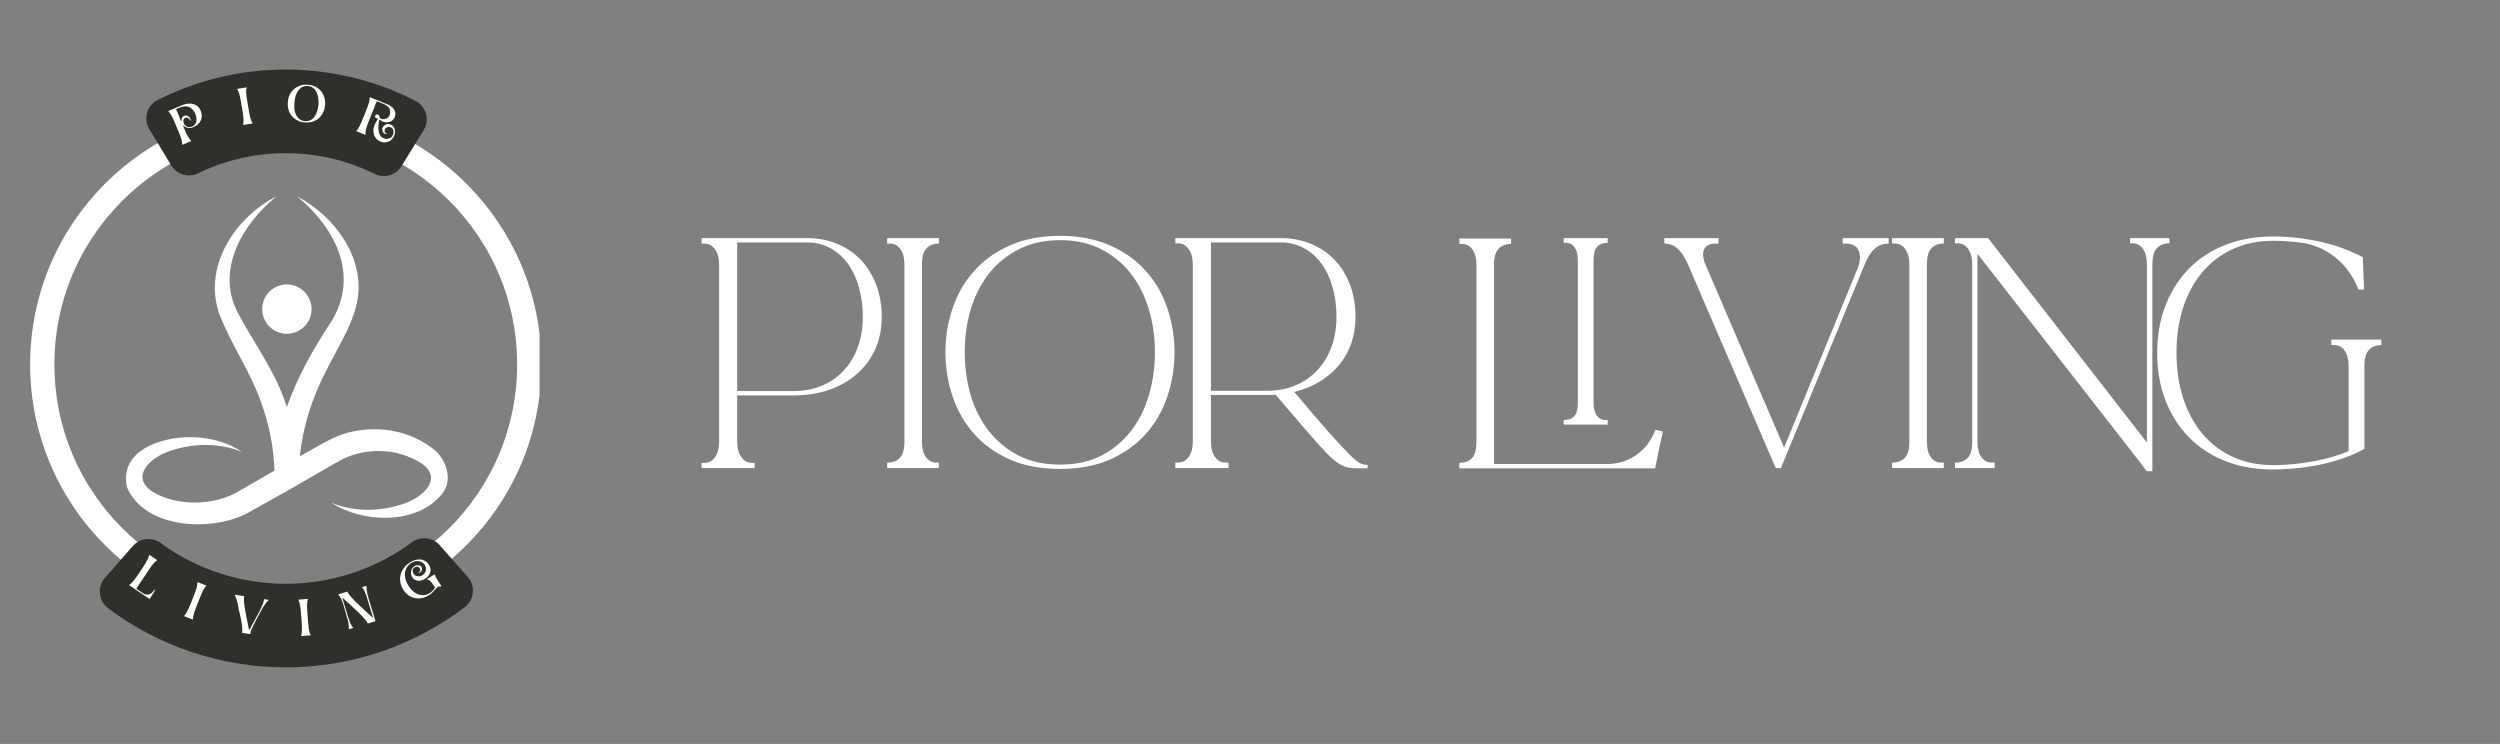 <svg xmlns="http://www.w3.org/2000/svg" xmlns:xlink="http://www.w3.org/1999/xlink" width="410" zoomAndPan="magnify" viewBox="0 0 307.5 91.5" height="122" preserveAspectRatio="xMidYMid meet"><rect x="0" y="0" width="307.5" height="91.5" fill="#808080" stroke="none"/><defs><g></g><clipPath id="55eefa7367"><path d="M 3.707 13.387 L 66.363 13.387 L 66.363 76.043 L 3.707 76.043 Z M 3.707 13.387 " clip-rule="nonzero"></path></clipPath><clipPath id="f9431383c2"><path d="M 35.145 13.387 C 17.781 13.387 3.707 27.461 3.707 44.824 C 3.707 62.188 17.781 76.266 35.145 76.266 C 52.508 76.266 66.586 62.188 66.586 44.824 C 66.586 27.461 52.508 13.387 35.145 13.387 Z M 35.145 13.387 " clip-rule="nonzero"></path></clipPath><clipPath id="b4b9056c33"><path d="M 15 24.148 L 55.543 24.148 L 55.543 65 L 15 65 Z M 15 24.148 " clip-rule="nonzero"></path></clipPath><clipPath id="f785df868d"><path d="M 1 0.117 L 35.621 0.117 L 35.621 13.723 L 1 13.723 Z M 1 0.117 " clip-rule="nonzero"></path></clipPath><clipPath id="05e8a0f0d7"><rect x="0" width="36" y="0" height="14"></rect></clipPath><clipPath id="4fe751e47e"><path d="M 0.043 1 L 46.59 1 L 46.59 17.352 L 0.043 17.352 Z M 0.043 1 " clip-rule="nonzero"></path></clipPath><clipPath id="af9e748d52"><rect x="0" width="47" y="0" height="18"></rect></clipPath></defs><g clip-path="url(#55eefa7367)"><g clip-path="url(#f9431383c2)"><path stroke-linecap="butt" transform="matrix(0.746, 0, 0, 0.746, 3.706, 13.386)" fill="none" stroke-linejoin="miter" d="M 42.147 0.001 C 18.87 0.001 0.002 18.869 0.002 42.147 C 0.002 65.425 18.87 84.298 42.147 84.298 C 65.425 84.298 84.298 65.425 84.298 42.147 C 84.298 18.869 65.425 0.001 42.147 0.001 Z M 42.147 0.001 " stroke="#ffffff" stroke-width="8" stroke-opacity="1" stroke-miterlimit="4"></path></g></g><g clip-path="url(#b4b9056c33)"><path fill="#ffffff" d="M 54.48 60.605 C 51.445 64.609 44.641 64.375 40.773 61.848 C 43.59 63.008 46.844 62.938 49.648 61.961 C 52.031 61.188 54.578 58.816 51.809 56.977 C 48.949 55.129 45.059 54.988 42.027 56.531 C 40.789 57.203 37.344 59.227 36.035 59.977 C 35.297 60.391 31.605 62.457 30.941 62.828 C 26.637 65.5 17.793 65.234 15.609 59.895 C 14.523 54.715 21.527 53.234 25.336 53.926 C 26.922 54.152 28.473 54.695 29.762 55.586 C 26.977 54.426 23.68 54.5 20.887 55.477 C 18.504 56.246 15.961 58.617 18.73 60.453 C 21.727 62.324 26.414 62.254 29.523 60.336 L 30.531 59.75 C 31.355 59.27 32.523 58.594 33.754 57.891 C 33.672 55.148 33.152 52.414 32.227 49.805 C 30.953 45.965 28.609 42.707 27.105 38.941 C 24.754 33.012 28.855 26.77 34.008 24.148 C 29.844 27.551 26.648 32.969 29.09 38.156 C 30.91 41.715 33.434 45.035 34.852 48.832 C 35.008 49.238 35.152 49.641 35.289 50.051 C 36.504 46.562 38.34 43.266 40.359 40.148 C 44.383 34.367 41.574 28.297 36.527 24.148 C 41.219 26.574 45.266 32.059 43.801 37.672 C 43.059 40.531 41.418 42.949 40.145 45.559 C 38.43 48.844 37.25 52.441 36.879 56.121 C 37.547 55.742 38.156 55.402 38.648 55.133 C 40.02 54.344 41.625 53.438 43.254 53.105 C 46.684 52.34 50.383 52.984 53.195 55.152 C 54.797 56.254 55.762 58.898 54.48 60.605 Z M 32.25 38.02 C 32.25 39.695 33.609 41.055 35.285 41.055 C 36.961 41.055 38.32 39.695 38.32 38.02 C 38.32 36.344 36.961 34.984 35.285 34.984 C 33.609 34.984 32.25 36.344 32.25 38.02 Z M 32.25 38.02 " fill-opacity="1" fill-rule="nonzero"></path></g><g transform="matrix(1, 0, 0, 1, 17, 8)"><g clip-path="url(#05e8a0f0d7)"><g clip-path="url(#f785df868d)"><path fill="#302f2b" d="M 1.324 7.82 C 1.164 7.531 1.062 7.219 1.02 6.891 C 0.98 6.559 1 6.234 1.086 5.914 C 1.172 5.59 1.312 5.297 1.516 5.031 C 1.715 4.766 1.957 4.543 2.238 4.371 C 3.477 3.742 4.746 3.188 6.047 2.707 C 7.348 2.23 8.676 1.828 10.023 1.508 C 11.375 1.188 12.738 0.945 14.117 0.785 C 15.492 0.629 16.875 0.551 18.262 0.555 C 19.652 0.559 21.031 0.645 22.41 0.816 C 23.785 0.984 25.148 1.234 26.496 1.562 C 27.844 1.895 29.168 2.305 30.465 2.789 C 31.766 3.277 33.027 3.84 34.262 4.48 C 34.543 4.652 34.785 4.875 34.984 5.141 C 35.18 5.41 35.32 5.707 35.402 6.027 C 35.488 6.352 35.508 6.676 35.465 7.004 C 35.418 7.336 35.316 7.645 35.152 7.934 L 32.461 12.316 C 32.289 12.625 32.066 12.887 31.789 13.105 C 31.512 13.324 31.203 13.477 30.863 13.57 C 30.523 13.66 30.18 13.68 29.828 13.629 C 29.48 13.578 29.156 13.461 28.855 13.277 C 27.199 12.48 25.473 11.875 23.68 11.465 C 21.887 11.055 20.07 10.844 18.23 10.84 C 16.391 10.832 14.57 11.031 12.777 11.43 C 10.98 11.828 9.25 12.418 7.586 13.203 C 7.285 13.387 6.957 13.504 6.609 13.551 C 6.262 13.598 5.918 13.578 5.574 13.484 C 5.234 13.391 4.93 13.234 4.652 13.016 C 4.379 12.797 4.156 12.531 3.988 12.219 Z M 1.324 7.82 " fill-opacity="1" fill-rule="nonzero"></path></g><g fill="#ffffff" fill-opacity="1"><g transform="translate(5.249, 9.884)"><g><path d="M 0.188 -0.078 L 0.156 -0.156 C 0.176 -0.258 0.148 -0.441 0.078 -0.703 C 0.004 -0.961 -0.113 -1.289 -0.281 -1.688 L -0.734 -2.766 C -0.898 -3.172 -1.051 -3.488 -1.188 -3.719 C -1.32 -3.945 -1.43 -4.094 -1.516 -4.156 L -1.547 -4.234 L 0.094 -4.922 C 0.488 -5.086 0.844 -5.16 1.156 -5.141 C 1.469 -5.129 1.734 -5.047 1.953 -4.891 C 2.172 -4.734 2.332 -4.52 2.438 -4.25 C 2.539 -4.008 2.582 -3.758 2.562 -3.5 C 2.539 -3.25 2.445 -3.016 2.281 -2.797 C 2.113 -2.578 1.863 -2.395 1.531 -2.25 C 1.281 -2.145 1.051 -2.113 0.844 -2.156 C 0.633 -2.195 0.461 -2.289 0.328 -2.438 L 0.266 -2.422 L 0.422 -2.031 C 0.586 -1.625 0.742 -1.301 0.891 -1.062 C 1.047 -0.82 1.16 -0.672 1.234 -0.609 L 1.266 -0.531 Z M 1.375 -2.328 C 1.562 -2.398 1.703 -2.516 1.797 -2.672 C 1.891 -2.828 1.93 -3.004 1.922 -3.203 C 1.922 -3.41 1.879 -3.617 1.797 -3.828 C 1.723 -4.004 1.629 -4.164 1.516 -4.312 C 1.41 -4.469 1.273 -4.586 1.109 -4.672 C 0.941 -4.766 0.754 -4.812 0.547 -4.812 C 0.348 -4.812 0.117 -4.758 -0.141 -4.656 L -0.594 -4.469 L 0.016 -3 L 0.094 -3.031 C 0.07 -3.156 0.086 -3.273 0.141 -3.391 C 0.191 -3.504 0.27 -3.582 0.375 -3.625 C 0.562 -3.695 0.723 -3.691 0.859 -3.609 C 1.004 -3.523 1.102 -3.41 1.156 -3.266 C 1.176 -3.242 1.191 -3.211 1.203 -3.172 C 1.211 -3.129 1.207 -3.094 1.188 -3.062 L 1.125 -3.047 C 1.113 -3.117 1.078 -3.188 1.016 -3.25 C 0.961 -3.32 0.895 -3.375 0.812 -3.406 C 0.738 -3.438 0.648 -3.43 0.547 -3.391 C 0.422 -3.336 0.344 -3.242 0.312 -3.109 C 0.281 -2.984 0.301 -2.844 0.375 -2.688 C 0.445 -2.5 0.578 -2.367 0.766 -2.297 C 0.953 -2.223 1.156 -2.234 1.375 -2.328 Z M 1.375 -2.328 "></path></g></g></g><g fill="#ffffff" fill-opacity="1"><g transform="translate(12.717, 7.402)"><g><path d="M 0.203 -0.031 L 0.188 -0.109 C 0.227 -0.211 0.242 -0.395 0.234 -0.656 C 0.223 -0.926 0.188 -1.27 0.125 -1.688 L -0.078 -2.875 C -0.148 -3.301 -0.223 -3.641 -0.297 -3.891 C -0.379 -4.141 -0.453 -4.305 -0.516 -4.391 L -0.531 -4.469 L 0.609 -4.656 L 0.625 -4.578 C 0.57 -4.473 0.551 -4.289 0.562 -4.031 C 0.57 -3.77 0.613 -3.426 0.688 -3 L 0.891 -1.812 C 1.023 -0.969 1.172 -0.461 1.328 -0.297 L 1.344 -0.219 Z M 0.203 -0.031 "></path></g></g></g><g fill="#ffffff" fill-opacity="1"><g transform="translate(18.047, 6.782)"><g><path d="M 2.453 0.281 C 1.992 0.238 1.598 0.102 1.266 -0.125 C 0.93 -0.363 0.688 -0.664 0.531 -1.031 C 0.375 -1.395 0.316 -1.797 0.359 -2.234 C 0.391 -2.66 0.508 -3.039 0.719 -3.375 C 0.938 -3.707 1.227 -3.961 1.594 -4.141 C 1.957 -4.328 2.367 -4.398 2.828 -4.359 C 3.297 -4.328 3.695 -4.191 4.031 -3.953 C 4.363 -3.711 4.602 -3.41 4.75 -3.047 C 4.906 -2.68 4.969 -2.285 4.938 -1.859 C 4.895 -1.422 4.77 -1.035 4.562 -0.703 C 4.352 -0.367 4.066 -0.113 3.703 0.062 C 3.336 0.238 2.922 0.312 2.453 0.281 Z M 2.453 0.125 C 2.766 0.145 3.039 0.078 3.281 -0.078 C 3.52 -0.242 3.707 -0.484 3.844 -0.797 C 3.988 -1.117 4.082 -1.492 4.125 -1.922 C 4.156 -2.336 4.125 -2.711 4.031 -3.047 C 3.945 -3.379 3.801 -3.648 3.594 -3.859 C 3.383 -4.066 3.125 -4.18 2.812 -4.203 C 2.5 -4.234 2.223 -4.16 1.984 -3.984 C 1.754 -3.816 1.566 -3.578 1.422 -3.266 C 1.285 -2.953 1.203 -2.586 1.172 -2.172 C 1.129 -1.742 1.148 -1.359 1.234 -1.016 C 1.328 -0.68 1.473 -0.414 1.672 -0.219 C 1.879 -0.02 2.141 0.094 2.453 0.125 Z M 2.453 0.125 "></path></g></g></g><g fill="#ffffff" fill-opacity="1"><g transform="translate(26.629, 8.052)"><g><path d="M 3.203 1.375 C 2.941 1.27 2.734 1.113 2.578 0.906 C 2.43 0.707 2.344 0.484 2.312 0.234 C 2.281 -0.016 2.305 -0.27 2.391 -0.531 C 2.441 -0.688 2.492 -0.812 2.547 -0.906 C 2.609 -1 2.66 -1.086 2.703 -1.172 C 2.754 -1.254 2.805 -1.336 2.859 -1.422 L 2.812 -1.5 C 2.781 -1.477 2.738 -1.477 2.688 -1.5 C 2.613 -1.531 2.562 -1.57 2.531 -1.625 C 2.5 -1.688 2.5 -1.754 2.531 -1.828 C 2.551 -1.879 2.594 -1.922 2.656 -1.953 C 2.727 -1.984 2.801 -1.984 2.875 -1.953 C 2.938 -1.93 2.988 -1.883 3.031 -1.812 C 3.07 -1.738 3.082 -1.648 3.062 -1.547 C 3.176 -1.453 3.316 -1.398 3.484 -1.391 C 3.648 -1.391 3.805 -1.426 3.953 -1.5 C 4.109 -1.582 4.223 -1.719 4.297 -1.906 C 4.359 -2.062 4.379 -2.223 4.359 -2.391 C 4.348 -2.555 4.281 -2.711 4.156 -2.859 C 4.039 -3.016 3.852 -3.145 3.594 -3.25 L 2.719 -3.609 L 1.703 -1.078 C 1.547 -0.691 1.438 -0.367 1.375 -0.109 C 1.32 0.148 1.312 0.336 1.344 0.453 L 1.312 0.531 L 0.188 0.078 L 0.219 0 C 0.406 -0.125 0.656 -0.582 0.969 -1.375 L 1.422 -2.5 C 1.586 -2.906 1.703 -3.234 1.766 -3.484 C 1.828 -3.734 1.848 -3.914 1.828 -4.031 L 1.859 -4.094 L 3.922 -3.266 C 4.41 -3.066 4.727 -2.82 4.875 -2.531 C 5.031 -2.25 5.051 -1.961 4.938 -1.672 C 4.852 -1.473 4.734 -1.316 4.578 -1.203 C 4.422 -1.098 4.25 -1.035 4.062 -1.016 C 3.883 -0.992 3.707 -1.008 3.531 -1.062 C 3.352 -1.125 3.195 -1.223 3.062 -1.359 L 3.016 -1.328 C 2.973 -1.098 2.941 -0.859 2.922 -0.609 C 2.898 -0.367 2.906 -0.145 2.938 0.062 C 2.977 0.281 3.047 0.469 3.141 0.625 C 3.234 0.781 3.383 0.895 3.594 0.969 C 3.738 1.031 3.883 1.051 4.031 1.031 C 4.188 1.008 4.32 0.957 4.438 0.875 C 4.562 0.789 4.648 0.676 4.703 0.531 C 4.785 0.332 4.801 0.145 4.75 -0.031 C 4.695 -0.207 4.57 -0.336 4.375 -0.422 C 4.227 -0.473 4.094 -0.461 3.969 -0.391 C 3.844 -0.328 3.758 -0.238 3.719 -0.125 C 3.664 0 3.66 0.109 3.703 0.203 C 3.742 0.297 3.828 0.352 3.953 0.375 L 3.938 0.453 C 3.914 0.453 3.883 0.445 3.844 0.438 C 3.812 0.438 3.773 0.426 3.734 0.406 C 3.609 0.363 3.508 0.266 3.438 0.109 C 3.375 -0.047 3.375 -0.203 3.438 -0.359 C 3.508 -0.523 3.633 -0.648 3.812 -0.734 C 4 -0.816 4.195 -0.816 4.406 -0.734 C 4.57 -0.672 4.703 -0.57 4.797 -0.438 C 4.891 -0.301 4.941 -0.141 4.953 0.047 C 4.973 0.234 4.941 0.426 4.859 0.625 C 4.766 0.863 4.629 1.051 4.453 1.188 C 4.273 1.332 4.07 1.422 3.844 1.453 C 3.625 1.484 3.41 1.457 3.203 1.375 Z M 3.203 1.375 "></path></g></g></g></g></g><g transform="matrix(1, 0, 0, 1, 12, 65)"><g clip-path="url(#af9e748d52)"><g clip-path="url(#4fe751e47e)"><path fill="#302f2b" d="M 45.582 6.02 C 45.793 6.277 45.949 6.566 46.051 6.883 C 46.148 7.199 46.188 7.527 46.16 7.859 C 46.133 8.191 46.047 8.504 45.898 8.805 C 45.75 9.102 45.551 9.359 45.301 9.582 C 44.516 10.184 43.707 10.75 42.875 11.285 C 42.043 11.82 41.191 12.32 40.32 12.785 C 39.449 13.254 38.559 13.684 37.652 14.078 C 36.746 14.469 35.824 14.824 34.891 15.145 C 33.953 15.465 33.008 15.742 32.047 15.984 C 31.09 16.227 30.121 16.43 29.148 16.59 C 28.172 16.754 27.191 16.875 26.207 16.961 C 25.223 17.043 24.234 17.086 23.246 17.09 C 22.258 17.09 21.27 17.055 20.285 16.977 C 19.301 16.898 18.32 16.781 17.344 16.625 C 16.367 16.465 15.398 16.27 14.441 16.031 C 13.48 15.797 12.531 15.523 11.594 15.207 C 10.656 14.895 9.734 14.543 8.824 14.156 C 7.914 13.766 7.023 13.344 6.148 12.883 C 5.273 12.422 4.422 11.926 3.586 11.395 C 2.75 10.863 1.941 10.301 1.152 9.703 C 0.902 9.484 0.703 9.227 0.551 8.93 C 0.402 8.629 0.312 8.316 0.285 7.984 C 0.254 7.652 0.289 7.328 0.391 7.008 C 0.488 6.691 0.641 6.402 0.852 6.145 L 4.238 2.273 C 4.453 1.996 4.719 1.777 5.027 1.609 C 5.336 1.441 5.668 1.34 6.016 1.309 C 6.367 1.277 6.711 1.316 7.043 1.422 C 7.379 1.531 7.68 1.703 7.945 1.934 C 9.051 2.723 10.215 3.426 11.43 4.035 C 12.645 4.645 13.902 5.152 15.199 5.566 C 16.496 5.98 17.816 6.293 19.16 6.5 C 20.504 6.707 21.859 6.809 23.219 6.805 C 24.578 6.801 25.93 6.691 27.273 6.477 C 28.617 6.262 29.938 5.945 31.23 5.523 C 32.523 5.102 33.777 4.586 34.992 3.969 C 36.203 3.352 37.363 2.645 38.465 1.848 C 38.73 1.617 39.027 1.445 39.363 1.332 C 39.695 1.223 40.039 1.184 40.391 1.215 C 40.738 1.242 41.07 1.344 41.379 1.508 C 41.691 1.676 41.957 1.895 42.176 2.168 Z M 45.582 6.02 " fill-opacity="1" fill-rule="nonzero"></path></g><g fill="#ffffff" fill-opacity="1"><g transform="translate(3.708, 6.871)"><g><path d="M 0.172 0.109 L 0.219 0.047 C 0.312 -0.004 0.445 -0.129 0.625 -0.328 C 0.801 -0.523 1.004 -0.797 1.234 -1.141 L 1.906 -2.141 C 2.145 -2.504 2.32 -2.805 2.438 -3.047 C 2.551 -3.285 2.613 -3.457 2.625 -3.562 L 2.672 -3.625 L 3.625 -2.984 L 3.578 -2.922 C 3.473 -2.879 3.332 -2.754 3.156 -2.547 C 2.988 -2.348 2.785 -2.066 2.547 -1.703 L 1.047 0.547 L 1.906 1.109 C 2.156 1.273 2.398 1.316 2.641 1.234 C 2.879 1.148 3.098 0.957 3.297 0.656 L 3.375 0.703 L 2.703 1.812 Z M 0.172 0.109 "></path></g></g></g><g fill="#ffffff" fill-opacity="1"><g transform="translate(10.454, 10.708)"><g><path d="M 0.188 0.078 L 0.219 0 C 0.301 -0.062 0.406 -0.207 0.531 -0.438 C 0.664 -0.676 0.812 -0.992 0.969 -1.391 L 1.406 -2.5 C 1.57 -2.906 1.688 -3.234 1.75 -3.484 C 1.812 -3.742 1.836 -3.926 1.828 -4.031 L 1.844 -4.109 L 2.922 -3.688 L 2.906 -3.609 C 2.801 -3.547 2.688 -3.395 2.562 -3.156 C 2.445 -2.926 2.305 -2.609 2.141 -2.203 L 1.703 -1.094 C 1.379 -0.289 1.242 0.211 1.297 0.422 L 1.266 0.5 Z M 0.188 0.078 "></path></g></g></g><g fill="#ffffff" fill-opacity="1"><g transform="translate(16.084, 12.586)"><g><path d="M 1.672 0.25 L 1.688 0.172 C 1.758 -0.004 1.719 -0.535 1.562 -1.422 L 1.266 -2.688 C 1.211 -3.133 1.141 -3.492 1.047 -3.766 C 0.953 -4.047 0.875 -4.242 0.812 -4.359 L 0.812 -4.438 L 1.953 -4.25 L 1.953 -4.172 C 1.879 -3.984 1.914 -3.445 2.062 -2.562 L 2.531 -0.156 L 2.609 -0.141 L 3.781 -2.297 C 4.195 -3.109 4.395 -3.613 4.375 -3.812 L 4.375 -3.891 L 4.922 -3.812 L 4.922 -3.734 C 4.805 -3.648 4.664 -3.488 4.5 -3.25 C 4.344 -3.008 4.148 -2.688 3.922 -2.281 L 3.328 -1.156 C 3.117 -0.75 2.961 -0.422 2.859 -0.172 C 2.754 0.066 2.707 0.234 2.719 0.328 L 2.703 0.406 Z M 1.672 0.25 "></path></g></g></g><g fill="#ffffff" fill-opacity="1"><g transform="translate(24.849, 13.257)"><g><path d="M 0.203 -0.016 L 0.203 -0.094 C 0.242 -0.188 0.27 -0.367 0.281 -0.641 C 0.301 -0.91 0.297 -1.254 0.266 -1.672 L 0.172 -2.859 C 0.141 -3.297 0.094 -3.641 0.031 -3.891 C -0.02 -4.148 -0.07 -4.328 -0.125 -4.422 L -0.141 -4.5 L 1.016 -4.594 L 1.031 -4.516 C 0.969 -4.41 0.93 -4.227 0.922 -3.969 C 0.91 -3.707 0.922 -3.359 0.953 -2.922 L 1.047 -1.734 C 1.109 -0.879 1.211 -0.363 1.359 -0.188 L 1.359 -0.109 Z M 0.203 -0.016 "></path></g></g></g><g fill="#ffffff" fill-opacity="1"><g transform="translate(30.721, 12.467)"><g><path d="M 0.188 -0.062 L 0.172 -0.141 C 0.191 -0.223 0.188 -0.398 0.156 -0.672 C 0.125 -0.953 0.047 -1.289 -0.078 -1.688 L -0.531 -3.219 C -0.625 -3.508 -0.719 -3.742 -0.812 -3.922 C -0.914 -4.109 -1.008 -4.234 -1.094 -4.297 L -1.109 -4.359 L 0.016 -4.703 L 0.031 -4.641 C 0.051 -4.547 0.156 -4.391 0.344 -4.172 C 0.531 -3.953 0.797 -3.672 1.141 -3.328 L 3.109 -1.5 L 3.156 -1.516 L 2.484 -3.734 C 2.359 -4.148 2.242 -4.477 2.141 -4.719 C 2.035 -4.957 1.938 -5.113 1.844 -5.188 L 1.828 -5.25 L 2.344 -5.406 L 2.359 -5.344 C 2.348 -5.25 2.359 -5.066 2.391 -4.797 C 2.43 -4.535 2.516 -4.195 2.641 -3.781 L 3.469 -1.062 L 2.5 -0.766 L 2.484 -0.844 C 2.453 -0.926 2.344 -1.078 2.156 -1.297 C 1.977 -1.523 1.719 -1.805 1.375 -2.141 L -0.547 -3.906 L -0.609 -3.891 L 0.047 -1.734 C 0.172 -1.336 0.285 -1.016 0.391 -0.766 C 0.504 -0.516 0.609 -0.359 0.703 -0.297 L 0.719 -0.219 Z M 0.188 -0.062 "></path></g></g></g><g fill="#ffffff" fill-opacity="1"><g transform="translate(38.641, 9.471)"><g><path d="M 2.172 -1.297 C 1.766 -1.035 1.359 -0.895 0.953 -0.875 C 0.547 -0.852 0.172 -0.93 -0.172 -1.109 C -0.516 -1.297 -0.805 -1.578 -1.047 -1.953 C -1.223 -2.234 -1.336 -2.523 -1.391 -2.828 C -1.453 -3.129 -1.445 -3.426 -1.375 -3.719 C -1.312 -4.02 -1.18 -4.305 -0.984 -4.578 C -0.797 -4.848 -0.547 -5.082 -0.234 -5.281 C 0.098 -5.488 0.41 -5.609 0.703 -5.641 C 1.004 -5.68 1.273 -5.645 1.516 -5.531 C 1.766 -5.426 1.961 -5.258 2.109 -5.031 C 2.242 -4.82 2.312 -4.602 2.312 -4.375 C 2.312 -4.156 2.25 -3.945 2.125 -3.75 C 2.008 -3.562 1.848 -3.406 1.641 -3.281 C 1.453 -3.156 1.254 -3.078 1.047 -3.047 C 0.836 -3.023 0.645 -3.051 0.469 -3.125 C 0.289 -3.207 0.156 -3.328 0.062 -3.484 C -0.039 -3.648 -0.094 -3.816 -0.094 -3.984 C -0.102 -4.148 -0.07 -4.305 0 -4.453 C 0.07 -4.609 0.18 -4.734 0.328 -4.828 C 0.492 -4.93 0.66 -4.969 0.828 -4.938 C 1.004 -4.914 1.129 -4.848 1.203 -4.734 C 1.266 -4.629 1.281 -4.516 1.25 -4.391 C 1.227 -4.266 1.156 -4.16 1.031 -4.078 C 1 -4.055 0.957 -4.039 0.906 -4.031 C 0.863 -4.031 0.836 -4.023 0.828 -4.016 L 0.797 -4.062 C 0.922 -4.102 1 -4.176 1.031 -4.281 C 1.062 -4.383 1.047 -4.484 0.984 -4.578 C 0.922 -4.68 0.828 -4.742 0.703 -4.766 C 0.586 -4.785 0.473 -4.758 0.359 -4.688 C 0.223 -4.602 0.145 -4.488 0.125 -4.344 C 0.102 -4.195 0.145 -4.039 0.25 -3.875 C 0.312 -3.77 0.406 -3.691 0.531 -3.641 C 0.656 -3.598 0.785 -3.578 0.922 -3.578 C 1.066 -3.586 1.207 -3.641 1.344 -3.734 C 1.477 -3.816 1.582 -3.926 1.656 -4.062 C 1.727 -4.195 1.766 -4.344 1.766 -4.5 C 1.766 -4.664 1.711 -4.828 1.609 -4.984 C 1.492 -5.16 1.344 -5.285 1.156 -5.359 C 0.977 -5.441 0.781 -5.473 0.562 -5.453 C 0.352 -5.43 0.148 -5.359 -0.047 -5.234 C -0.367 -5.023 -0.594 -4.766 -0.719 -4.453 C -0.844 -4.148 -0.875 -3.82 -0.812 -3.469 C -0.758 -3.125 -0.625 -2.781 -0.406 -2.438 C -0.188 -2.082 0.066 -1.801 0.359 -1.594 C 0.66 -1.395 0.973 -1.285 1.297 -1.266 C 1.617 -1.254 1.914 -1.332 2.188 -1.5 C 2.281 -1.562 2.367 -1.629 2.453 -1.703 C 2.547 -1.785 2.629 -1.867 2.703 -1.953 C 2.773 -2.047 2.832 -2.133 2.875 -2.219 L 2.688 -2.484 C 2.539 -2.711 2.406 -2.883 2.281 -3 C 2.164 -3.113 2.047 -3.172 1.922 -3.172 L 1.875 -3.234 L 2.812 -3.828 C 2.844 -3.734 2.891 -3.617 2.953 -3.484 C 3.023 -3.359 3.129 -3.188 3.266 -2.969 L 3.656 -2.375 L 3.594 -2.328 C 3.562 -2.348 3.508 -2.352 3.438 -2.344 C 3.375 -2.344 3.289 -2.312 3.188 -2.25 C 3.102 -2.195 3.016 -2.113 2.922 -2 C 2.828 -1.895 2.719 -1.773 2.594 -1.641 C 2.477 -1.516 2.336 -1.398 2.172 -1.297 Z M 2.172 -1.297 "></path></g></g></g></g></g><g fill="#ffffff" fill-opacity="1"><g transform="translate(84.422, 57.57)"><g><path d="M 24.031 -18.562 C 24.031 -17.125 23.766 -15.812 23.234 -14.625 C 22.703 -13.445 21.957 -12.438 21 -11.594 C 20.051 -10.75 18.91 -10.094 17.578 -9.625 C 16.254 -9.164 14.789 -8.938 13.188 -8.938 L 6.25 -8.938 L 6.25 -3.219 C 6.25 -2.457 6.414 -1.836 6.75 -1.359 C 7.082 -0.879 7.52 -0.641 8.062 -0.641 L 8.406 -0.641 L 8.406 0 L 1.875 0 L 1.875 -0.641 L 2.234 -0.641 C 2.773 -0.641 3.207 -0.879 3.531 -1.359 C 3.863 -1.836 4.031 -2.457 4.031 -3.219 L 4.031 -25.062 C 4.031 -25.812 3.863 -26.422 3.531 -26.891 C 3.207 -27.367 2.773 -27.609 2.234 -27.609 L 1.875 -27.609 L 1.875 -28.281 L 14.875 -28.281 C 16.238 -28.281 17.477 -28.039 18.594 -27.562 C 19.719 -27.094 20.68 -26.43 21.484 -25.578 C 22.285 -24.734 22.91 -23.711 23.359 -22.516 C 23.805 -21.316 24.031 -20 24.031 -18.562 Z M 13.188 -9.469 C 14.457 -9.469 15.613 -9.688 16.656 -10.125 C 17.707 -10.562 18.602 -11.18 19.344 -11.984 C 20.094 -12.785 20.672 -13.742 21.078 -14.859 C 21.492 -15.984 21.703 -17.219 21.703 -18.562 C 21.703 -19.926 21.535 -21.172 21.203 -22.297 C 20.879 -23.43 20.414 -24.398 19.812 -25.203 C 19.207 -26.004 18.488 -26.629 17.656 -27.078 C 16.82 -27.523 15.895 -27.75 14.875 -27.75 L 6.25 -27.75 L 6.25 -9.469 Z M 13.188 -9.469 "></path></g></g></g><g fill="#ffffff" fill-opacity="1"><g transform="translate(107.214, 57.57)"><g><path d="M 8.266 0 L 1.906 0 L 1.906 -0.672 C 2.594 -0.672 3.117 -0.867 3.484 -1.266 C 3.848 -1.672 4.031 -2.32 4.031 -3.219 L 4.031 -25.062 C 4.031 -25.832 3.867 -26.445 3.547 -26.906 C 3.234 -27.375 2.805 -27.609 2.266 -27.609 L 1.906 -27.609 L 1.906 -28.281 L 8.266 -28.281 L 8.266 -27.609 C 7.586 -27.609 7.07 -27.406 6.719 -27 C 6.363 -26.602 6.188 -25.957 6.188 -25.062 L 6.188 -3.219 C 6.188 -2.438 6.344 -1.816 6.656 -1.359 C 6.977 -0.898 7.41 -0.672 7.953 -0.672 L 8.266 -0.672 Z M 8.266 0 "></path></g></g></g><g fill="#ffffff" fill-opacity="1"><g transform="translate(114.916, 57.57)"><g><path d="M 29.547 -14.25 C 29.547 -12.312 29.242 -10.469 28.641 -8.719 C 28.047 -6.977 27.156 -5.453 25.969 -4.141 C 24.789 -2.836 23.32 -1.801 21.562 -1.031 C 19.812 -0.27 17.785 0.109 15.484 0.109 C 13.148 0.109 11.102 -0.27 9.344 -1.031 C 7.594 -1.801 6.129 -2.836 4.953 -4.141 C 3.773 -5.453 2.883 -6.977 2.281 -8.719 C 1.676 -10.469 1.375 -12.312 1.375 -14.25 C 1.375 -16.176 1.676 -18.004 2.281 -19.734 C 2.883 -21.473 3.773 -22.992 4.953 -24.297 C 6.129 -25.609 7.594 -26.645 9.344 -27.406 C 11.102 -28.176 13.148 -28.562 15.484 -28.562 C 17.785 -28.562 19.812 -28.176 21.562 -27.406 C 23.32 -26.645 24.789 -25.609 25.969 -24.297 C 27.156 -22.992 28.047 -21.473 28.641 -19.734 C 29.242 -18.004 29.547 -16.176 29.547 -14.25 Z M 15.484 -0.422 C 17.41 -0.422 19.098 -0.789 20.547 -1.531 C 21.992 -2.281 23.207 -3.285 24.188 -4.547 C 25.164 -5.805 25.898 -7.27 26.391 -8.938 C 26.891 -10.613 27.141 -12.383 27.141 -14.25 C 27.141 -16.102 26.891 -17.859 26.391 -19.516 C 25.898 -21.18 25.164 -22.645 24.188 -23.906 C 23.207 -25.164 21.992 -26.164 20.547 -26.906 C 19.098 -27.656 17.41 -28.031 15.484 -28.031 C 13.547 -28.031 11.848 -27.656 10.391 -26.906 C 8.93 -26.164 7.707 -25.164 6.719 -23.906 C 5.727 -22.645 4.984 -21.18 4.484 -19.516 C 3.992 -17.859 3.75 -16.102 3.75 -14.25 C 3.75 -12.383 3.992 -10.613 4.484 -8.938 C 4.984 -7.27 5.727 -5.805 6.719 -4.547 C 7.707 -3.285 8.93 -2.281 10.391 -1.531 C 11.848 -0.789 13.547 -0.422 15.484 -0.422 Z M 15.484 -0.422 "></path></g></g></g><g fill="#ffffff" fill-opacity="1"><g transform="translate(142.62, 57.57)"><g><path d="M 25.594 -0.391 L 25.594 0.031 L 24.359 0.031 C 23.93 0.031 23.547 0 23.203 -0.062 C 22.859 -0.133 22.508 -0.273 22.156 -0.484 C 21.801 -0.703 21.41 -1.008 20.984 -1.406 C 20.566 -1.812 20.055 -2.348 19.453 -3.016 C 18.859 -3.691 18.141 -4.52 17.297 -5.5 C 16.461 -6.477 15.457 -7.648 14.281 -9.016 C 14.113 -8.992 13.941 -8.984 13.766 -8.984 C 13.586 -8.984 13.406 -8.984 13.219 -8.984 L 6.328 -8.984 L 6.328 -3.219 C 6.328 -2.457 6.488 -1.844 6.812 -1.375 C 7.145 -0.906 7.582 -0.672 8.125 -0.672 L 8.484 -0.672 L 8.484 0 L 1.938 0 L 1.938 -0.672 L 2.266 -0.672 C 2.828 -0.672 3.27 -0.906 3.594 -1.375 C 3.926 -1.844 4.094 -2.457 4.094 -3.219 L 4.094 -25.062 C 4.094 -25.832 3.926 -26.453 3.594 -26.922 C 3.27 -27.398 2.828 -27.641 2.266 -27.641 L 1.938 -27.641 L 1.938 -28.281 L 14.922 -28.281 C 16.285 -28.281 17.531 -28.039 18.656 -27.562 C 19.789 -27.094 20.758 -26.43 21.562 -25.578 C 22.363 -24.734 22.988 -23.719 23.438 -22.531 C 23.883 -21.344 24.109 -20.031 24.109 -18.594 C 24.109 -17.414 23.93 -16.32 23.578 -15.312 C 23.223 -14.312 22.711 -13.414 22.047 -12.625 C 21.391 -11.844 20.602 -11.176 19.688 -10.625 C 18.77 -10.07 17.734 -9.648 16.578 -9.359 C 18.367 -7.223 19.801 -5.551 20.875 -4.344 C 21.945 -3.145 22.781 -2.25 23.375 -1.656 C 23.977 -1.07 24.422 -0.711 24.703 -0.578 C 24.984 -0.453 25.242 -0.391 25.484 -0.391 Z M 13.219 -9.5 C 14.488 -9.5 15.645 -9.719 16.688 -10.156 C 17.738 -10.594 18.641 -11.211 19.391 -12.016 C 20.148 -12.816 20.734 -13.773 21.141 -14.891 C 21.555 -16.016 21.766 -17.25 21.766 -18.594 C 21.766 -19.957 21.598 -21.195 21.266 -22.312 C 20.941 -23.438 20.477 -24.398 19.875 -25.203 C 19.281 -26.004 18.555 -26.629 17.703 -27.078 C 16.859 -27.523 15.93 -27.75 14.922 -27.75 L 6.328 -27.75 L 6.328 -9.5 Z M 13.219 -9.5 "></path></g></g></g><g fill="#ffffff" fill-opacity="1"><g transform="translate(167.285, 57.57)"><g></g></g></g><g fill="#ffffff" fill-opacity="1"><g transform="translate(177.602, 57.57)"><g><path d="M 26.938 -4.484 C 26.77 -3.773 26.625 -3.117 26.5 -2.516 C 26.383 -1.992 26.281 -1.484 26.188 -0.984 C 26.094 -0.492 26.023 -0.156 25.984 0.031 L 1.906 0.031 L 1.906 -0.641 C 2.594 -0.641 3.113 -0.836 3.469 -1.234 C 3.82 -1.641 4 -2.289 4 -3.188 L 4 -25.016 C 4 -25.797 3.836 -26.414 3.516 -26.875 C 3.203 -27.332 2.773 -27.562 2.234 -27.562 L 1.906 -27.562 L 1.906 -28.234 L 8.266 -28.234 L 8.266 -27.562 C 7.586 -27.562 7.066 -27.359 6.703 -26.953 C 6.336 -26.555 6.156 -25.91 6.156 -25.016 L 6.156 -0.5 L 20.25 -0.5 C 20.508 -0.5 20.883 -0.539 21.375 -0.625 C 21.875 -0.707 22.406 -0.895 22.969 -1.188 C 23.539 -1.477 24.098 -1.898 24.641 -2.453 C 25.18 -3.004 25.641 -3.754 26.016 -4.703 L 26.359 -4.625 C 26.453 -4.602 26.547 -4.582 26.641 -4.562 C 26.742 -4.539 26.844 -4.516 26.938 -4.484 Z M 20.141 -27.703 C 19.578 -27.703 19.145 -27.539 18.844 -27.219 C 18.551 -26.906 18.406 -26.375 18.406 -25.625 L 18.406 -7.984 C 18.406 -7.348 18.535 -6.844 18.797 -6.469 C 19.055 -6.094 19.41 -5.906 19.859 -5.906 L 20.141 -5.906 L 20.141 -5.344 L 14.734 -5.344 L 14.734 -5.906 C 15.305 -5.906 15.738 -6.062 16.031 -6.375 C 16.32 -6.695 16.469 -7.234 16.469 -7.984 L 16.469 -25.625 C 16.469 -26.258 16.336 -26.766 16.078 -27.141 C 15.816 -27.516 15.461 -27.703 15.016 -27.703 L 14.734 -27.703 L 14.734 -28.281 L 20.141 -28.281 Z M 20.141 -27.703 "></path></g></g></g><g fill="#ffffff" fill-opacity="1"><g transform="translate(203.539, 57.57)"><g><path d="M 23.109 -28.281 L 28.766 -28.281 L 28.766 -27.609 C 28.109 -27.609 27.555 -27.414 27.109 -27.031 C 26.66 -26.656 26.258 -26.066 25.906 -25.266 L 15.516 0 L 14.875 0 L 4.062 -25.094 C 3.707 -25.895 3.301 -26.516 2.844 -26.953 C 2.383 -27.391 1.828 -27.609 1.172 -27.609 L 1.172 -28.281 L 7.844 -28.281 L 7.844 -27.609 L 7.422 -27.609 C 6.953 -27.609 6.586 -27.488 6.328 -27.25 C 6.066 -27.008 5.938 -26.68 5.938 -26.266 C 5.938 -25.91 6.031 -25.508 6.219 -25.062 L 15.906 -2.516 L 24.922 -24.5 C 25.129 -24.988 25.234 -25.457 25.234 -25.906 C 25.234 -26.445 25.086 -26.863 24.797 -27.156 C 24.504 -27.457 24.082 -27.609 23.531 -27.609 L 23.109 -27.609 Z M 23.109 -28.281 "></path></g></g></g><g fill="#ffffff" fill-opacity="1"><g transform="translate(230.819, 57.57)"><g><path d="M 8.266 0 L 1.906 0 L 1.906 -0.672 C 2.594 -0.672 3.117 -0.867 3.484 -1.266 C 3.848 -1.672 4.031 -2.32 4.031 -3.219 L 4.031 -25.062 C 4.031 -25.832 3.867 -26.445 3.547 -26.906 C 3.234 -27.375 2.805 -27.609 2.266 -27.609 L 1.906 -27.609 L 1.906 -28.281 L 8.266 -28.281 L 8.266 -27.609 C 7.586 -27.609 7.07 -27.406 6.719 -27 C 6.363 -26.602 6.188 -25.957 6.188 -25.062 L 6.188 -3.219 C 6.188 -2.438 6.344 -1.816 6.656 -1.359 C 6.977 -0.898 7.41 -0.672 7.953 -0.672 L 8.266 -0.672 Z M 8.266 0 "></path></g></g></g><g fill="#ffffff" fill-opacity="1"><g transform="translate(238.522, 57.57)"><g><path d="M 4.703 -3.219 C 4.703 -2.438 4.859 -1.816 5.172 -1.359 C 5.492 -0.898 5.926 -0.672 6.469 -0.672 L 6.828 -0.672 L 6.828 0 L 1.938 0 L 1.938 -0.672 C 2.625 -0.672 3.148 -0.867 3.516 -1.266 C 3.879 -1.672 4.062 -2.32 4.062 -3.219 L 4.062 -25.062 C 4.062 -25.863 3.895 -26.492 3.562 -26.953 C 3.238 -27.41 2.805 -27.641 2.266 -27.641 L 1.938 -27.641 L 1.938 -28.281 L 6.016 -28.281 L 25.547 -3.141 L 25.547 -25.062 C 25.547 -25.863 25.383 -26.492 25.062 -26.953 C 24.75 -27.41 24.32 -27.641 23.781 -27.641 L 23.469 -27.641 L 23.469 -28.281 L 28.312 -28.281 L 28.312 -27.641 C 27.625 -27.641 27.102 -27.43 26.75 -27.016 C 26.395 -26.609 26.219 -25.957 26.219 -25.062 L 26.219 0.391 L 25.516 0.391 L 24.562 -0.891 L 4.703 -26.359 Z M 4.703 -3.219 "></path></g></g></g><g fill="#ffffff" fill-opacity="1"><g transform="translate(263.928, 57.57)"><g><path d="M 15.656 0.172 C 13.508 0.172 11.562 -0.164 9.812 -0.844 C 8.07 -1.531 6.578 -2.504 5.328 -3.766 C 4.086 -5.023 3.125 -6.531 2.438 -8.281 C 1.75 -10.039 1.406 -12.004 1.406 -14.172 C 1.406 -16.316 1.75 -18.266 2.438 -20.016 C 3.125 -21.773 4.086 -23.285 5.328 -24.547 C 6.578 -25.805 8.07 -26.773 9.812 -27.453 C 11.562 -28.141 13.508 -28.484 15.656 -28.484 C 16.645 -28.484 17.645 -28.426 18.656 -28.312 C 19.676 -28.195 20.664 -28.023 21.625 -27.797 C 22.594 -27.578 23.504 -27.305 24.359 -26.984 C 25.223 -26.66 26 -26.312 26.688 -25.938 L 26.859 -21.953 L 26.156 -21.953 C 25.895 -22.66 25.551 -23.32 25.125 -23.938 C 24.707 -24.562 24.211 -25.129 23.641 -25.641 C 23.078 -26.148 22.453 -26.57 21.766 -26.906 C 21.086 -27.25 20.383 -27.492 19.656 -27.641 C 18.332 -27.848 17 -27.953 15.656 -27.953 C 13.863 -27.953 12.238 -27.625 10.781 -26.969 C 9.32 -26.312 8.07 -25.379 7.031 -24.172 C 6 -22.973 5.195 -21.523 4.625 -19.828 C 4.062 -18.129 3.781 -16.242 3.781 -14.172 C 3.781 -12.098 4.062 -10.211 4.625 -8.516 C 5.195 -6.816 6 -5.359 7.031 -4.141 C 8.07 -2.93 9.32 -2 10.781 -1.344 C 12.238 -0.688 13.863 -0.359 15.656 -0.359 C 17.258 -0.359 18.883 -0.508 20.531 -0.812 C 22.188 -1.113 23.66 -1.535 24.953 -2.078 L 24.953 -12.547 C 24.953 -13.348 24.789 -13.977 24.469 -14.438 C 24.156 -14.895 23.727 -15.125 23.188 -15.125 L 22.828 -15.125 L 22.828 -15.797 L 28.984 -15.797 L 28.984 -15.125 C 28.297 -15.125 27.773 -14.914 27.422 -14.5 C 27.066 -14.094 26.891 -13.441 26.891 -12.547 L 26.891 -2.375 C 26.234 -1.988 25.469 -1.633 24.594 -1.312 C 23.727 -1 22.805 -0.727 21.828 -0.5 C 20.848 -0.281 19.828 -0.113 18.766 0 C 17.703 0.113 16.664 0.172 15.656 0.172 Z M 15.656 0.172 "></path></g></g></g><g fill="#ffffff" fill-opacity="1"><g transform="translate(291.567, 57.57)"><g></g></g></g></svg>